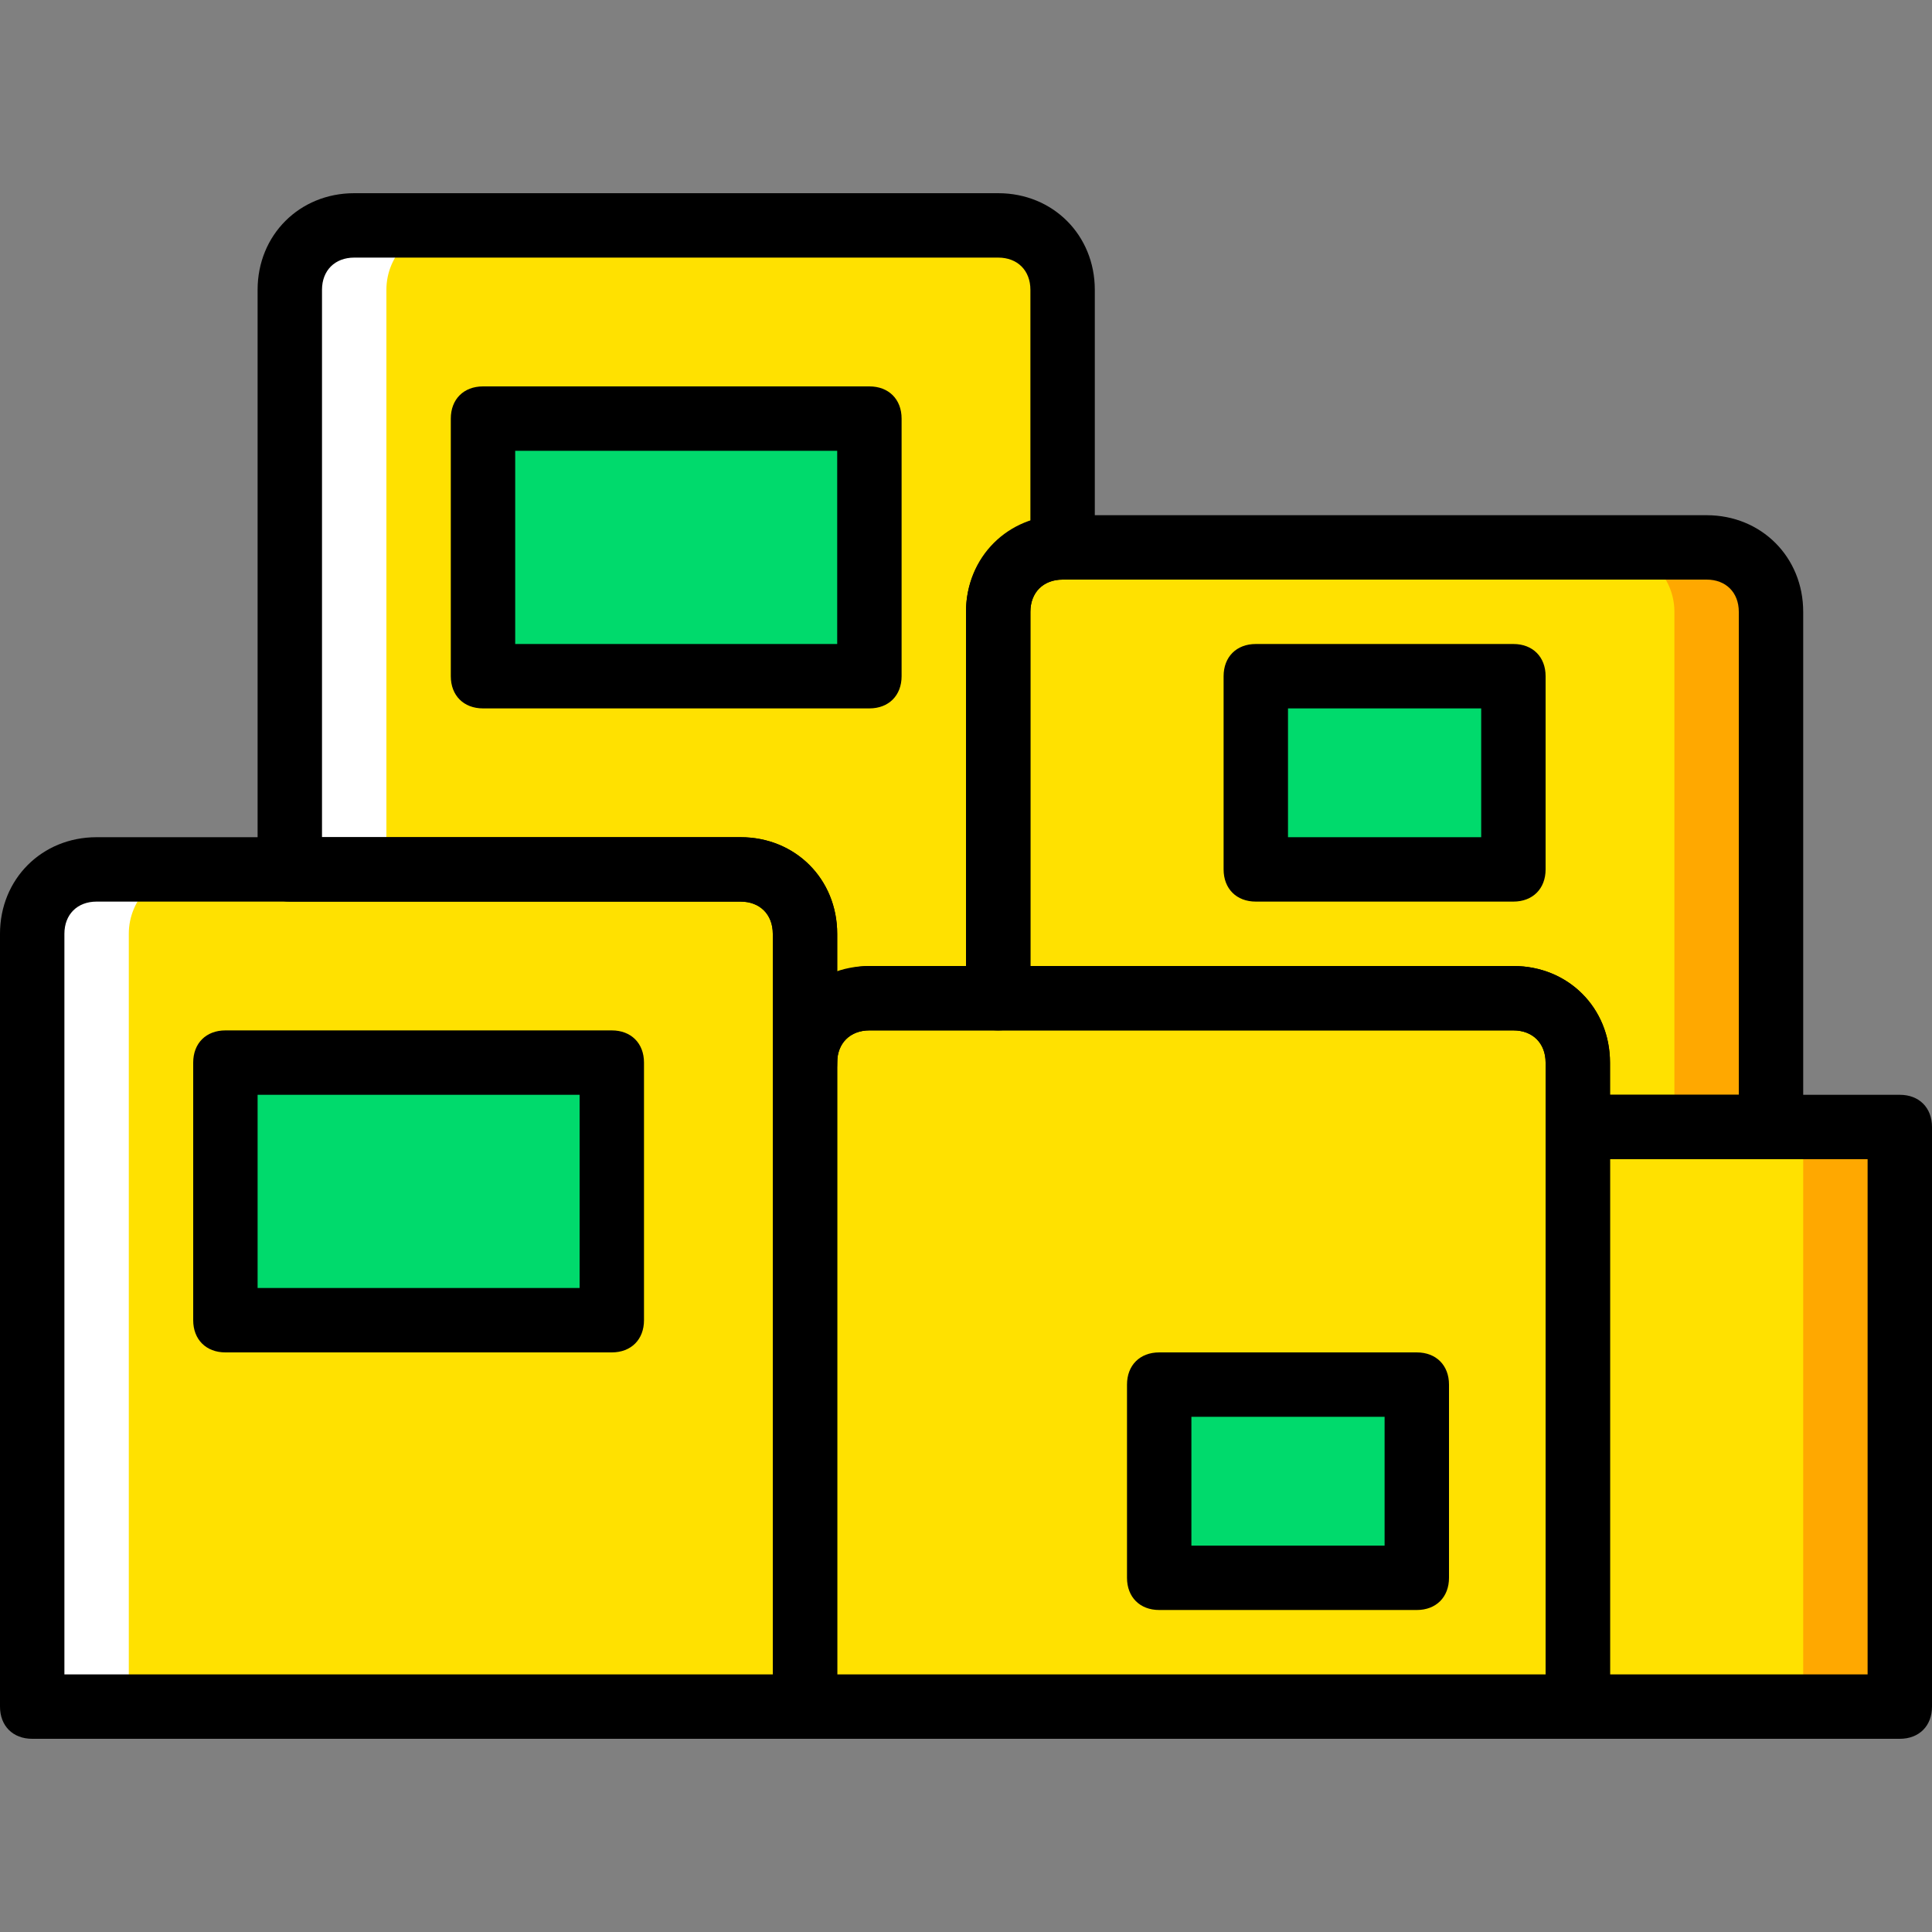 <?xml version="1.0" encoding="iso-8859-1"?>
<!-- Generator: Adobe Illustrator 19.0.0, SVG Export Plug-In . SVG Version: 6.00 Build 0)  -->
<svg version="1.1" id="Layer_1" xmlns="http://www.w3.org/2000/svg" xmlns:xlink="http://www.w3.org/1999/xlink" x="0px" y="0px"
	 viewBox="0 0 512 512" style="enable-background:new 0 0 512 512;" xml:space="preserve">
<rect x="0" y="0" width="512" height="512" fill="#808080" stroke="none"/>
<g transform="translate(1 1)">
	<g>
		<path style="fill:#FFE100;" d="M417.133,451.267h-204.8V280.6c0-9.387,7.68-17.067,17.067-17.067h170.667
			c9.387,0,17.067,7.68,17.067,17.067V451.267z"/>
		<path style="fill:#FFE100;" d="M195.267,229.4h-51.2H75.8H24.6c-9.387,0-17.067,7.68-17.067,17.067v204.8h204.8v-204.8
			C212.333,237.08,204.653,229.4,195.267,229.4"/>
		<polygon style="fill:#FFE100;" points="417.133,451.267 502.467,451.267 502.467,297.667 417.133,297.667 		"/>
		<path style="fill:#FFE100;" d="M400.067,263.533c9.387,0,17.067,7.68,17.067,17.067v17.067h51.2V161.133
			c0-9.387-7.68-17.067-17.067-17.067H280.6c-9.387,0-17.067,7.68-17.067,17.067v102.4H400.067z"/>
	</g>
	<g>
		<polygon style="fill:#FFA800;" points="476.867,451.267 502.467,451.267 502.467,297.667 476.867,297.667 		"/>
		<path style="fill:#FFA800;" d="M451.267,144.067h-25.6c9.387,0,17.067,7.68,17.067,17.067v136.533h25.6V161.133
			C468.333,151.747,460.653,144.067,451.267,144.067"/>
	</g>
	<path style="fill:#FFE100;" d="M195.267,229.4c9.387,0,17.067,7.68,17.067,17.067V280.6c0-9.387,7.68-17.067,17.067-17.067h34.133
		v-102.4c0-9.387,7.68-17.067,17.067-17.067V75.8c0-9.387-7.68-17.067-17.067-17.067h-51.2h-68.267h-51.2
		c-9.387,0-17.067,7.68-17.067,17.067v153.6h68.267H195.267z"/>
	<g>
		<path style="fill:#FFFFFF;" d="M50.2,229.4H24.6c-9.387,0-17.067,7.68-17.067,17.067v204.8h25.6v-204.8
			C33.133,237.08,40.813,229.4,50.2,229.4"/>
		<path style="fill:#FFFFFF;" d="M118.467,58.733h-25.6c-9.387,0-17.067,7.68-17.067,17.067v153.6h25.6V75.8
			C101.4,66.413,109.08,58.733,118.467,58.733"/>
	</g>
	<g>
		<polygon style="fill:#00DA6C;" points="306.2,417.133 374.467,417.133 374.467,365.933 306.2,365.933 		"/>
		<polygon style="fill:#00DA6C;" points="331.8,229.4 400.067,229.4 400.067,178.2 331.8,178.2 		"/>
		<polygon style="fill:#00DA6C;" points="58.733,348.867 161.133,348.867 161.133,280.6 58.733,280.6 		"/>
		<polygon style="fill:#00DA6C;" points="127,178.2 229.4,178.2 229.4,109.933 127,109.933 		"/>
	</g>
	<path d="M417.133,459.8h-204.8c-5.12,0-8.533-3.413-8.533-8.533V280.6c0-14.507,11.093-25.6,25.6-25.6h170.667
		c14.507,0,25.6,11.093,25.6,25.6v170.667C425.667,456.387,422.253,459.8,417.133,459.8z M220.867,442.733H408.6V280.6
		c0-5.12-3.413-8.533-8.533-8.533H229.4c-5.12,0-8.533,3.413-8.533,8.533V442.733z"/>
	<path d="M212.333,459.8H7.533c-5.12,0-8.533-3.413-8.533-8.533v-204.8c0-14.507,11.093-25.6,25.6-25.6h170.667
		c14.507,0,25.6,11.093,25.6,25.6v204.8C220.867,456.387,217.453,459.8,212.333,459.8z M16.067,442.733H203.8V246.467
		c0-5.12-3.413-8.533-8.533-8.533H24.6c-5.12,0-8.533,3.413-8.533,8.533V442.733z"/>
	<path d="M374.467,425.667H306.2c-5.12,0-8.533-3.413-8.533-8.533v-51.2c0-5.12,3.413-8.533,8.533-8.533h68.267
		c5.12,0,8.533,3.413,8.533,8.533v51.2C383,422.253,379.587,425.667,374.467,425.667z M314.733,408.6h51.2v-34.133h-51.2V408.6z"/>
	<path d="M400.067,237.933H331.8c-5.12,0-8.533-3.413-8.533-8.533v-51.2c0-5.12,3.413-8.533,8.533-8.533h68.267
		c5.12,0,8.533,3.413,8.533,8.533v51.2C408.6,234.52,405.187,237.933,400.067,237.933z M340.333,220.867h51.2v-34.133h-51.2V220.867
		z"/>
	<path d="M161.133,357.4h-102.4c-5.12,0-8.533-3.413-8.533-8.533V280.6c0-5.12,3.413-8.533,8.533-8.533h102.4
		c5.12,0,8.533,3.413,8.533,8.533v68.267C169.667,353.987,166.253,357.4,161.133,357.4z M67.267,340.333H152.6v-51.2H67.267V340.333
		z"/>
	<path d="M229.4,186.733H127c-5.12,0-8.533-3.413-8.533-8.533v-68.267c0-5.12,3.413-8.533,8.533-8.533h102.4
		c5.12,0,8.533,3.413,8.533,8.533V178.2C237.933,183.32,234.52,186.733,229.4,186.733z M135.533,169.667h85.333v-51.2h-85.333
		V169.667z"/>
	<path d="M502.467,459.8h-85.333c-5.12,0-8.533-3.413-8.533-8.533v-153.6c0-5.12,3.413-8.533,8.533-8.533h85.333
		c5.12,0,8.533,3.413,8.533,8.533v153.6C511,456.387,507.587,459.8,502.467,459.8z M425.667,442.733h68.267V306.2h-68.267V442.733z"
		/>
	<path d="M468.333,306.2h-51.2c-5.12,0-8.533-3.413-8.533-8.533V280.6c0-5.12-3.413-8.533-8.533-8.533H263.533
		c-5.12,0-8.533-3.413-8.533-8.533v-102.4c0-14.507,11.093-25.6,25.6-25.6h170.667c14.507,0,25.6,11.093,25.6,25.6v136.533
		C476.867,302.787,473.453,306.2,468.333,306.2z M425.667,289.133H459.8v-128c0-5.12-3.413-8.533-8.533-8.533H280.6
		c-5.12,0-8.533,3.413-8.533,8.533V255h128c14.507,0,25.6,11.093,25.6,25.6V289.133z"/>
	<path d="M212.333,289.133c-5.12,0-8.533-3.413-8.533-8.533v-34.133c0-5.12-3.413-8.533-8.533-8.533H75.8
		c-5.12,0-8.533-3.413-8.533-8.533V75.8c0-14.507,11.093-25.6,25.6-25.6h170.667c14.507,0,25.6,11.093,25.6,25.6v68.267
		c0,5.12-3.413,8.533-8.533,8.533s-8.533,3.413-8.533,8.533v102.4c0,5.12-3.413,8.533-8.533,8.533H229.4
		c-5.12,0-8.533,3.413-8.533,8.533C220.867,285.72,217.453,289.133,212.333,289.133z M84.333,220.867h110.933
		c14.507,0,25.6,11.093,25.6,25.6v10.24c2.56-0.853,5.12-1.707,8.533-1.707H255v-93.867c0-11.093,6.827-20.48,17.067-23.893V75.8
		c0-5.12-3.413-8.533-8.533-8.533H92.867c-5.12,0-8.533,3.413-8.533,8.533V220.867z"/>
</g>
<g>
</g>
<g>
</g>
<g>
</g>
<g>
</g>
<g>
</g>
<g>
</g>
<g>
</g>
<g>
</g>
<g>
</g>
<g>
</g>
<g>
</g>
<g>
</g>
<g>
</g>
<g>
</g>
<g>
</g>
</svg>
